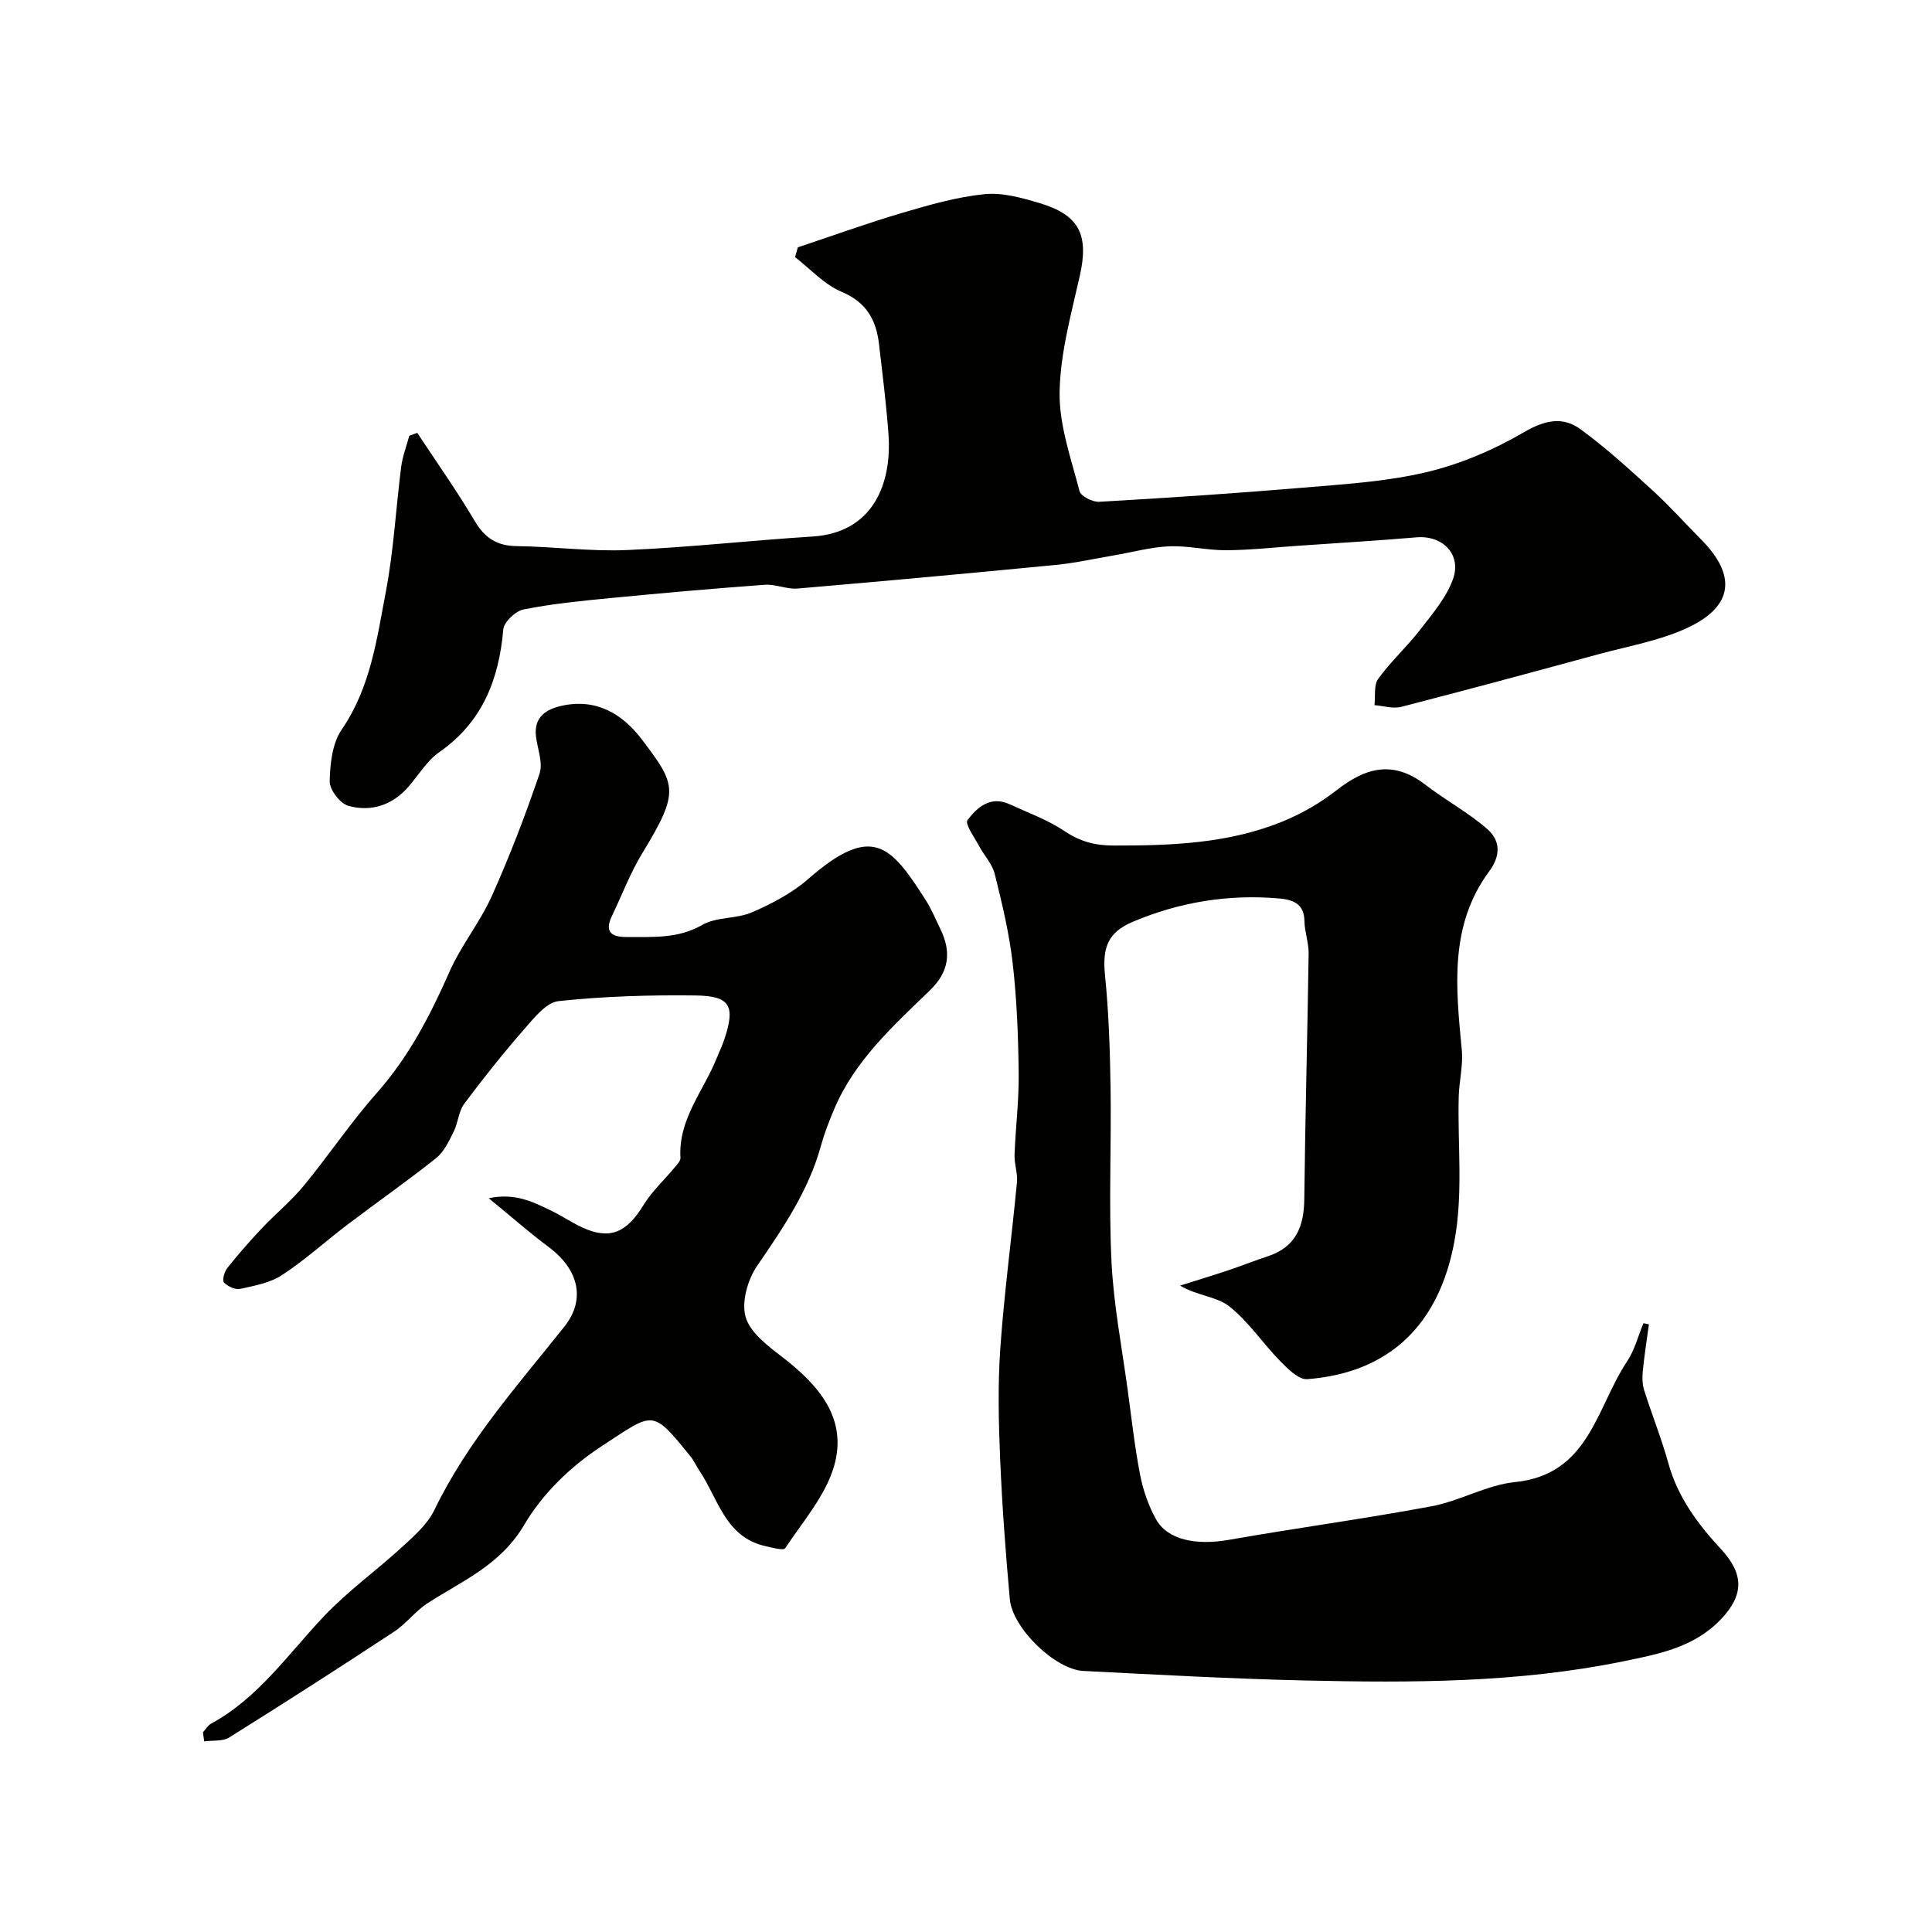 <svg enable-background="new 0 0 400 400" viewBox="0 0 400 400" xmlns="http://www.w3.org/2000/svg"><g fill="#010100"><path d="m341.39 274.19c-.44 3.23-.95 6.46-1.27 9.7-.13 1.29-.1 2.7.28 3.92 1.61 5.1 3.62 10.08 5.04 15.22 1.95 7.01 6.12 12.57 10.9 17.73 4.73 5.12 4.76 9.43-.02 14.47-5.55 5.85-12.94 7.24-20.29 8.74-21.69 4.44-43.67 4.46-65.65 3.96-15.37-.35-30.73-1.2-46.09-1.98-5.85-.3-14.68-8.86-15.22-14.86-.87-9.65-1.59-19.32-2-29-.32-7.67-.5-15.4.04-23.05.81-11.44 2.35-22.83 3.44-34.26.18-1.86-.57-3.79-.5-5.68.21-5.6.92-11.2.86-16.8-.09-7.59-.37-15.21-1.23-22.75-.71-6.26-2.2-12.45-3.72-18.58-.52-2.1-2.23-3.89-3.29-5.87-.94-1.78-2.93-4.53-2.37-5.29 2.01-2.69 4.8-5.12 8.76-3.29 3.84 1.77 7.9 3.24 11.37 5.57 3.19 2.14 6.28 2.96 10.06 2.97 12.05.02 24.03-.4 35.32-5.09 3.85-1.6 7.59-3.76 10.87-6.33 5.95-4.65 11.66-6.4 18.47-1.14 4.15 3.21 8.87 5.72 12.79 9.16 2.6 2.29 2.9 5.34.37 8.76-8.32 11.25-6.88 24.13-5.66 36.98.3 3.19-.56 6.48-.64 9.73-.25 9.95.95 19.86-.89 29.87-3.13 17.07-13.28 27.22-30.47 28.54-1.79.14-4.06-2.17-5.65-3.79-3.62-3.69-6.53-8.19-10.55-11.32-2.58-2.01-6.61-2.16-10.13-4.26 3.34-1.06 6.69-2.07 10.01-3.18 2.76-.92 5.46-2.01 8.23-2.92 5.76-1.91 7.42-6.18 7.48-11.85.19-16.93.65-33.85.9-50.78.03-2.25-.84-4.5-.87-6.76-.04-3.63-2.49-4.42-5.21-4.66-10.49-.92-20.62.73-30.31 4.82-5.21 2.2-6.34 5.37-5.77 11.08.78 7.72 1.03 15.51 1.15 23.28.18 11.99-.39 24.01.19 35.98.44 8.96 2.17 17.86 3.38 26.77.79 5.83 1.44 11.69 2.56 17.46.61 3.14 1.72 6.32 3.26 9.11 2.39 4.31 8.31 5.48 15.09 4.29 13.98-2.46 28.07-4.35 42.02-6.96 5.86-1.1 11.39-4.41 17.24-5 15.4-1.56 16.83-15.45 23.19-24.97 1.57-2.35 2.29-5.27 3.4-7.93.4.11.76.17 1.13.24z"/><path d="m42.01 358.66c.56-.61 1-1.42 1.68-1.79 9.81-5.33 15.96-14.42 23.39-22.25 4.96-5.24 10.93-9.51 16.26-14.41 2.47-2.27 5.19-4.67 6.6-7.6 6.85-14.19 17.24-25.8 26.91-37.95 4.39-5.51 3.09-11.75-3.26-16.48-3.93-2.93-7.62-6.19-12.4-10.1 5.5-1.16 9.2.79 12.87 2.55 2.2 1.05 4.24 2.45 6.45 3.48 5.71 2.65 9.21 1.14 12.73-4.63 1.73-2.83 4.28-5.16 6.42-7.75.51-.61 1.26-1.37 1.22-2.02-.47-7.94 4.73-13.78 7.46-20.52.55-1.36 1.19-2.68 1.65-4.07 2.28-6.86 1.21-8.93-6-9.02-9.45-.12-18.96.17-28.34 1.17-2.55.27-5.06 3.45-7.06 5.75-4.36 4.99-8.5 10.17-12.46 15.48-1.19 1.59-1.28 3.96-2.2 5.81-.98 1.95-1.99 4.15-3.62 5.45-5.97 4.76-12.23 9.13-18.32 13.75-4.56 3.46-8.82 7.34-13.58 10.47-2.47 1.62-5.71 2.22-8.68 2.87-1.02.22-2.58-.51-3.36-1.32-.4-.43.06-2.21.66-2.96 2.25-2.83 4.64-5.57 7.12-8.2 2.86-3.03 6.13-5.7 8.76-8.9 5.17-6.28 9.71-13.1 15.1-19.18 6.63-7.48 11.06-16.05 15.04-25.08 2.41-5.46 6.32-10.24 8.77-15.69 3.71-8.26 6.96-16.75 9.88-25.32.76-2.23-.41-5.12-.73-7.71-.5-4.1 2.21-5.7 5.43-6.39 7.09-1.52 12.48 1.68 16.57 7.1 7.02 9.3 7.82 10.63.06 23.36-2.51 4.11-4.24 8.7-6.33 13.07-1.75 3.63.25 4.41 3.32 4.38 5.24-.05 10.39.36 15.38-2.52 2.95-1.7 7.09-1.21 10.3-2.61 4.11-1.79 8.28-3.96 11.62-6.88 13.33-11.66 17.15-6.87 24.32 4.32 1.23 1.92 2.1 4.07 3.1 6.13 2.28 4.68 1.72 8.78-2.15 12.53-7.69 7.45-15.73 14.67-19.98 24.89-1 2.39-1.95 4.82-2.63 7.31-2.55 9.3-7.84 17.04-13.21 24.88-1.96 2.86-3.29 7.48-2.4 10.59.92 3.23 4.56 5.98 7.53 8.26 7.56 5.81 13.66 12.74 10.78 22.65-1.79 6.14-6.47 11.47-10.12 16.99-.35.53-2.67-.13-4.04-.43-8.38-1.85-9.82-9.83-13.72-15.64-.64-.95-1.1-2.03-1.81-2.91-8.09-10.01-7.59-9.21-18.28-2.25-6.81 4.43-12.46 10.09-16.14 16.32-4.97 8.43-12.77 11.59-20.02 16.27-2.53 1.63-4.42 4.24-6.94 5.9-11.3 7.44-22.69 14.75-34.16 21.92-1.36.85-3.43.56-5.17.8-.08-.63-.17-1.25-.27-1.87z"/><path d="m86.39 89.62c4 6.07 8.21 12.02 11.91 18.27 2.09 3.53 4.61 5.13 8.71 5.18 7.62.1 15.26 1.14 22.85.81 12.81-.55 25.57-1.99 38.38-2.8 12.34-.78 16.46-10.67 15.71-21.19-.45-6.23-1.24-12.43-1.96-18.64-.58-5-2.58-8.66-7.74-10.83-3.59-1.51-6.46-4.73-9.64-7.18.19-.68.38-1.36.57-2.03 7.2-2.4 14.34-4.99 21.62-7.14 5.58-1.65 11.27-3.28 17.01-3.87 3.74-.38 7.78.76 11.49 1.87 8.22 2.46 10.15 6.64 8.27 14.99-1.79 7.99-4.06 16.08-4.19 24.16-.11 6.81 2.38 13.7 4.12 20.45.27 1.06 2.71 2.3 4.07 2.22 13.98-.8 27.95-1.72 41.9-2.9 8.64-.73 17.41-1.24 25.8-3.22 7.04-1.66 14-4.63 20.26-8.29 4.32-2.52 8.02-3.31 11.73-.59 5.22 3.82 10.04 8.22 14.83 12.59 3.56 3.25 6.79 6.86 10.18 10.29 7.24 7.33 6.62 13.69-2.7 18.12-5.76 2.73-12.31 3.85-18.54 5.54-13.63 3.71-27.27 7.4-40.94 10.92-1.7.44-3.67-.21-5.52-.36.22-1.85-.18-4.14.78-5.46 2.6-3.58 5.94-6.62 8.66-10.13 2.56-3.31 5.45-6.68 6.82-10.51 1.83-5.14-2.19-9.1-7.54-8.64-8.19.69-16.4 1.18-24.6 1.75-4.93.34-9.86.89-14.8.92-3.93.03-7.88-.97-11.79-.81-3.85.16-7.67 1.23-11.5 1.88-4 .68-7.97 1.58-12 1.97-17.82 1.73-35.64 3.37-53.48 4.89-2.22.19-4.55-.94-6.77-.78-10.65.78-21.29 1.72-31.92 2.75-6.02.58-12.07 1.18-18 2.35-1.68.33-4.09 2.6-4.23 4.14-.9 10.42-4.34 19.2-13.28 25.44-2.49 1.74-4.19 4.6-6.22 6.98-3.36 3.95-7.79 5.43-12.58 4.11-1.7-.47-3.9-3.34-3.86-5.08.07-3.63.54-7.88 2.5-10.74 5.97-8.7 7.26-18.73 9.13-28.54 1.62-8.5 2.07-17.22 3.17-25.83.28-2.18 1.1-4.29 1.68-6.43.54-.2 1.1-.4 1.65-.6z"/></g></svg>